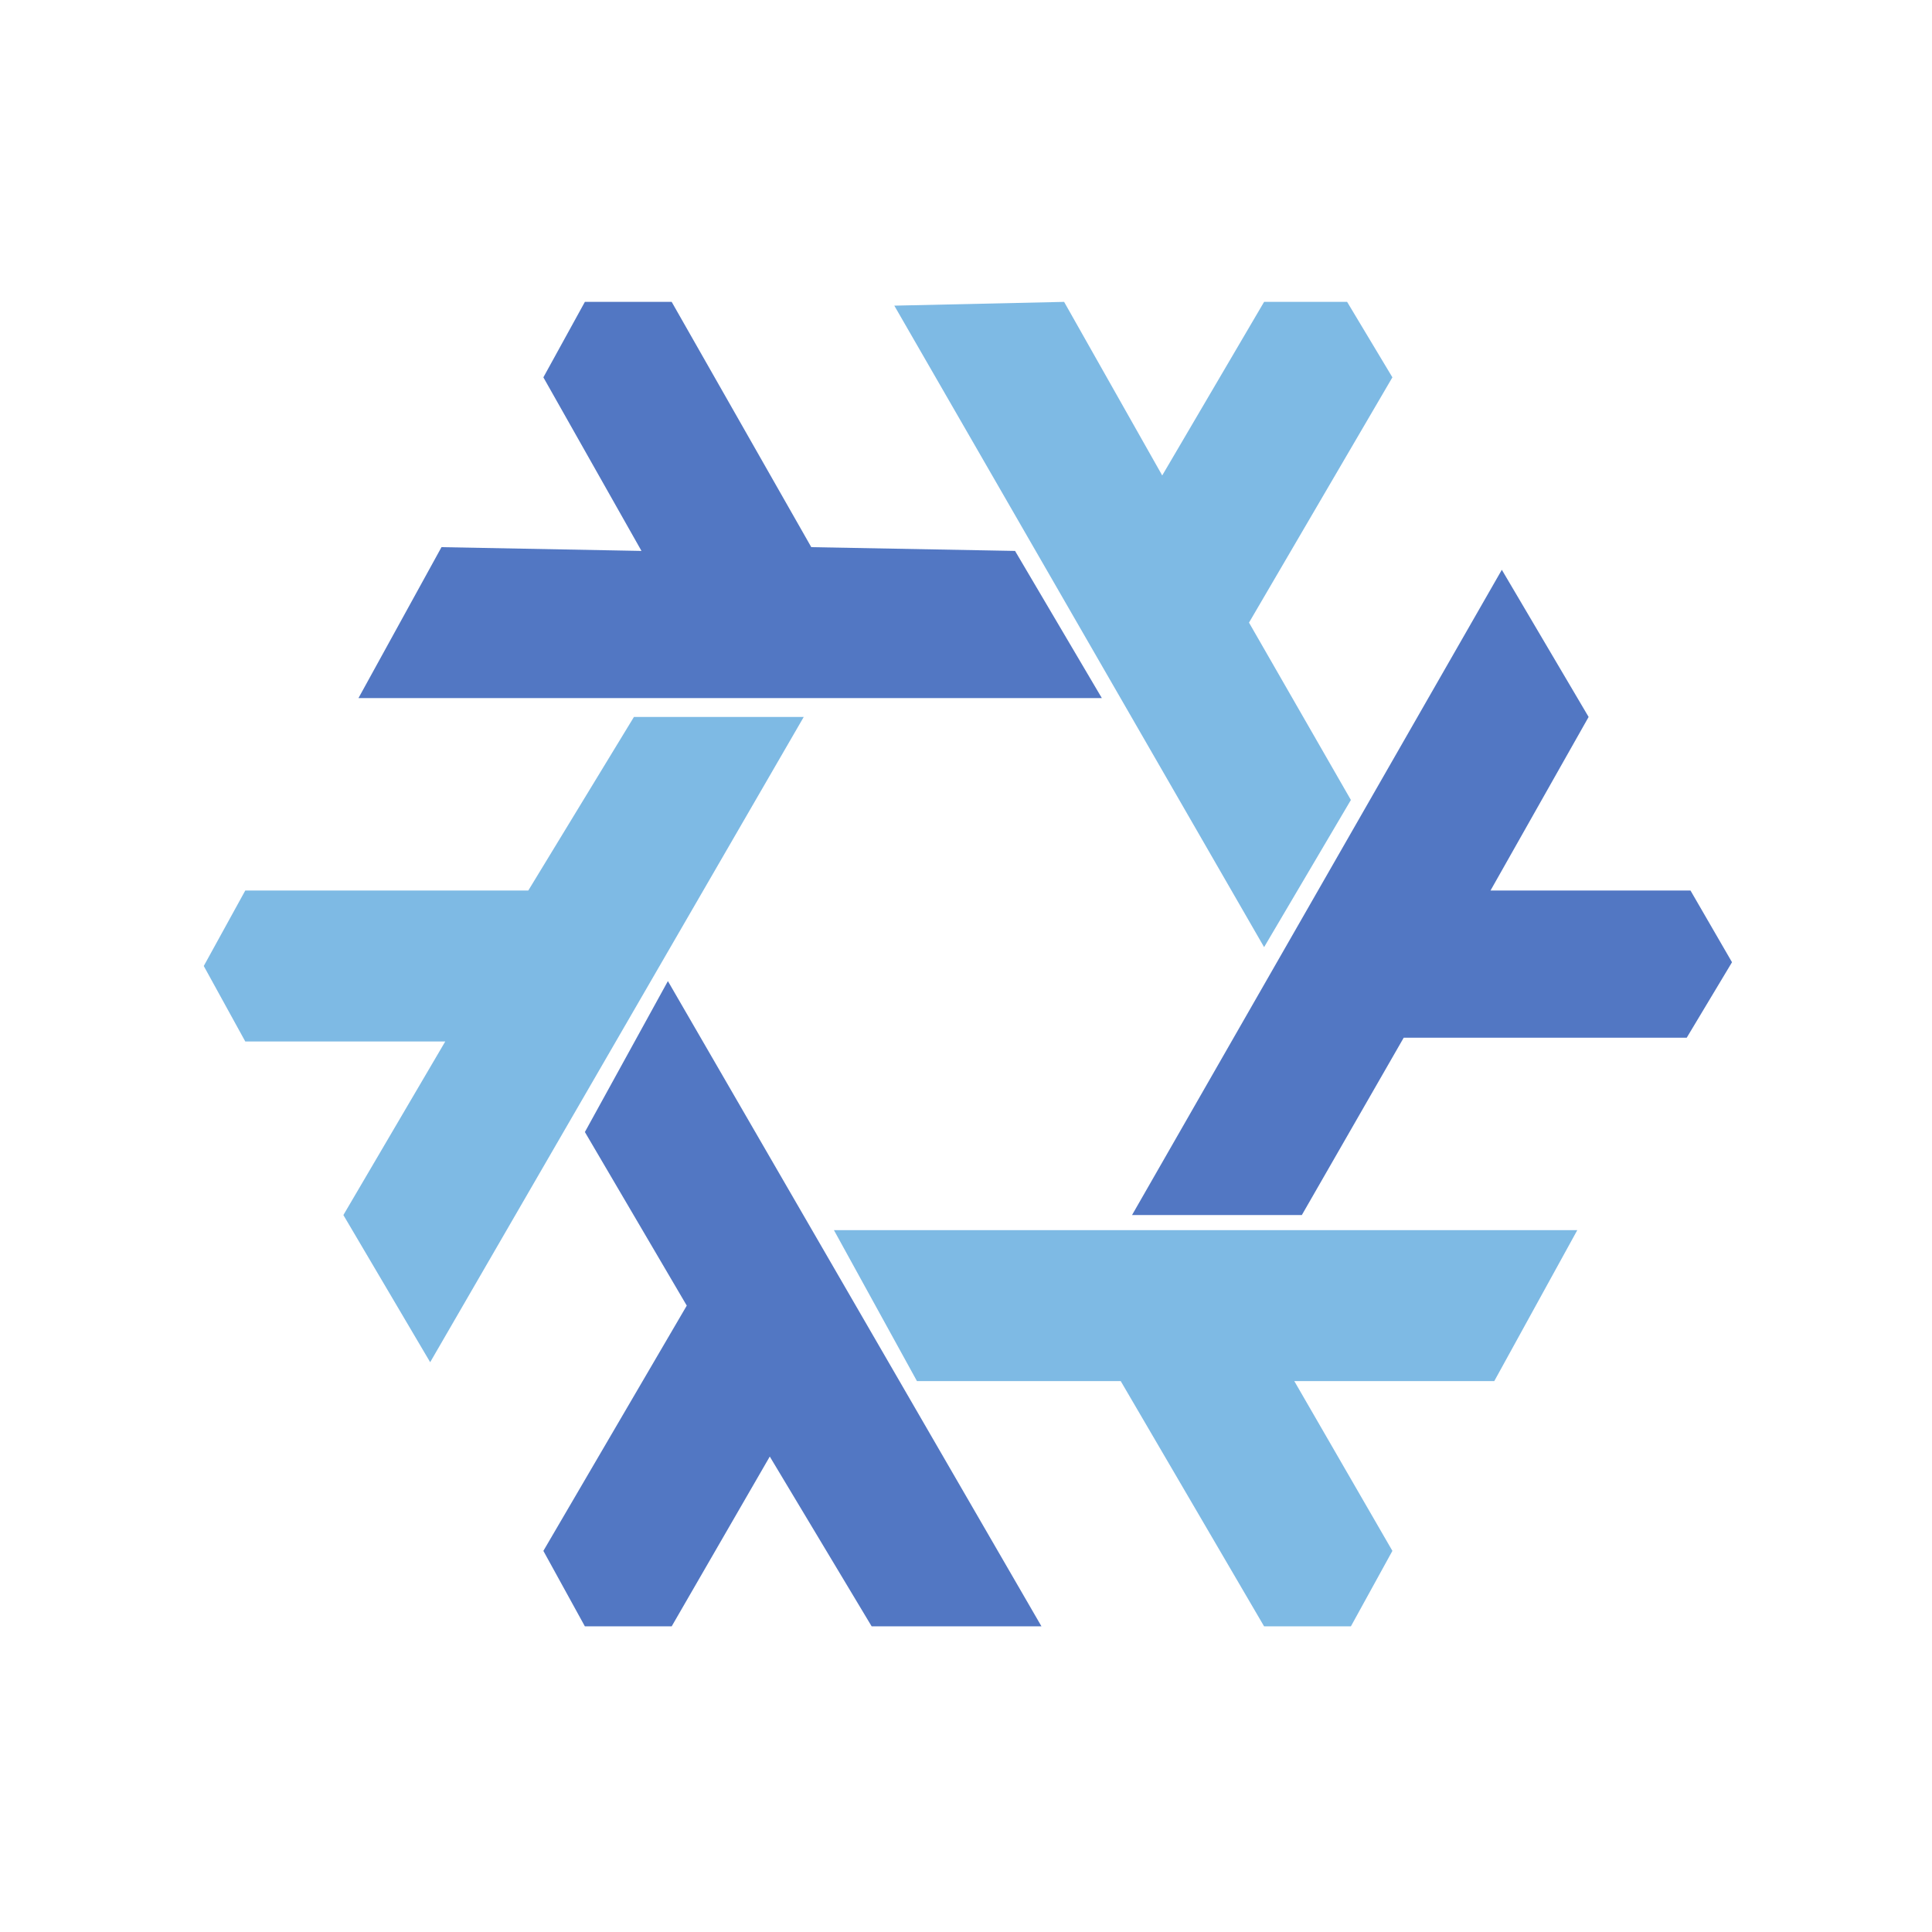<svg xmlns="http://www.w3.org/2000/svg"
aria-label="NixOS" role="img"
viewBox="0 0 512 512"><path
d="m0 0H512V512H0"
fill="#fff"/><g fill-rule="evenodd"><path d="m177 260 99 171h-45l-27-45-26 45h-23l-11-20 38-65-27-46zm115-75H95l22-40 53 1-26-46 11-20h23l37 65 54 1zm8 137 98-171 23 39-26 46h53l11 19-12 20h-75l-27 47z" fill="#5277c3"/><path d="m213 190-99 171-23-39 27-46H65l-11-20 11-20h75l28-46zm8 136h197l-22 40h-53l26 45-11 20h-23l-38-65h-54zm114-75L237 81l45-1 26 46 27-46h22l12 20-38 65 27 47z" fill="#7ebae4"/></g></svg>